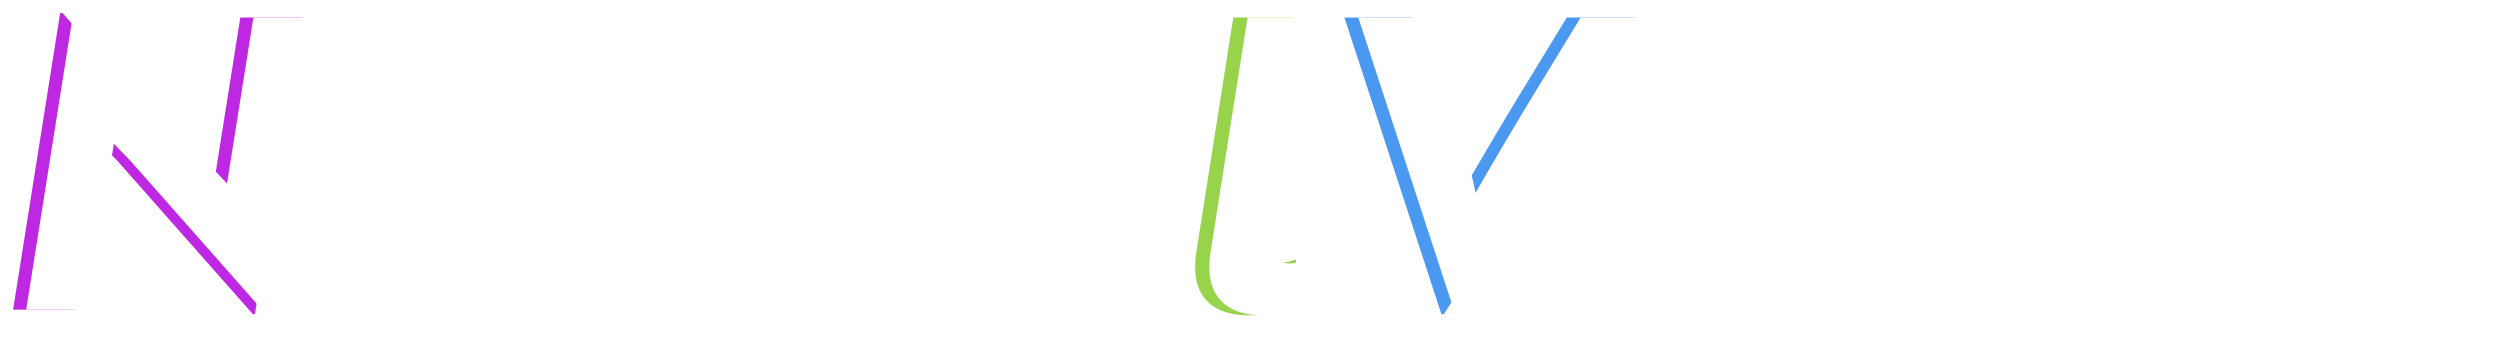 <svg width="191" height="26" viewBox="0 0 191 26" fill="none" xmlns="http://www.w3.org/2000/svg">
<g filter="url(#filter0_f_217_1453)">
<path d="M19.476 24.002L23.072 1.341H18.36L16.345 14.02L15.136 12.749L4.782 1H4.596L1 23.661H5.681L7.696 10.982L8.936 12.253L19.321 24.002H19.476Z" fill="#BE28E3"/>
</g>
<g filter="url(#filter1_f_217_1453)">
<path d="M91.403 19.228C90.845 22.762 92.767 24.095 95.402 24.095C96.859 24.095 97.975 23.816 98.409 23.63L99.029 19.817C98.719 19.941 98.037 20.127 97.417 20.127C96.487 20.127 95.96 19.631 96.177 18.205L98.843 1.341H94.224L91.403 19.228Z" fill="#98D34C"/>
</g>
<g filter="url(#filter2_f_217_1453)">
<path d="M124.878 1.341H119.701L115.764 7.789C114.431 9.99 112.571 13.152 111.672 14.733C111.238 12.563 110.556 10.362 109.812 7.789L107.921 1.341H102.713L110.122 24.002H110.308L124.878 1.341Z" fill="#4B98F1"/>
</g>
<path d="M20.476 24.002L24.072 1.341H19.36L17.345 14.02L16.136 12.749L5.782 1H5.596L2 23.661H6.681L8.696 10.982L9.936 12.253L20.321 24.002H20.476Z" fill="white"/>
<path d="M33.989 7.727C29.091 7.727 24.72 11.819 24.72 17.12C24.72 21.181 27.448 24.095 32.222 24.095C34.981 24.095 37.151 23.475 38.174 22.979L38.825 19.042C37.864 19.538 35.477 20.189 33.276 20.189C30.765 20.189 29.339 18.98 29.494 16.872H39.662C39.786 16.407 40.189 15.167 40.189 13.865C40.189 10.548 38.205 7.727 33.989 7.727ZM35.725 14.485H29.866C30.238 12.811 31.54 11.385 33.4 11.385C35.291 11.385 36.035 12.811 35.725 14.485Z" fill="white"/>
<path d="M56.459 23.661L58.908 8.161H54.289L53.08 15.88C52.708 18.205 50.972 19.879 48.864 19.879C47.19 19.879 46.973 18.639 47.221 17.089L48.616 8.161H43.966L42.447 17.864C41.796 21.956 43.346 24.095 46.849 24.095C49.422 24.095 51.747 22.235 52.646 20.809H52.708C52.615 20.964 52.46 21.336 52.398 21.894L52.243 23.661H56.459Z" fill="white"/>
<path d="M59.816 23.661H64.434L65.489 17.058C65.922 14.237 68.186 12.16 70.541 12.16C71.13 12.16 71.472 12.315 71.534 12.346L72.246 7.82C72.184 7.789 71.751 7.727 71.254 7.727C69.24 7.727 67.442 9.029 66.201 10.703C66.201 10.517 66.263 10.145 66.326 9.68L66.481 8.161H62.264L59.816 23.661Z" fill="white"/>
<path d="M81.184 11.633C82.858 11.633 84.315 12.811 84.315 15.167C84.315 18.453 81.928 20.189 79.851 20.189C77.96 20.189 76.751 18.763 76.751 16.655C76.751 13.71 78.766 11.633 81.184 11.633ZM90.236 8.161H86.02L85.741 9.463C85.586 10.083 85.617 10.517 85.617 10.517H85.555C85.09 8.998 83.199 7.727 80.936 7.727C76.472 7.727 72.318 11.447 72.318 17.337C72.318 21.522 74.86 24.095 78.301 24.095C80.657 24.095 82.92 22.762 83.881 21.212H83.943C83.943 21.212 83.757 21.615 83.695 22.235L83.571 23.661H87.787L90.236 8.161Z" fill="white"/>
<path d="M92.491 19.228C91.933 22.762 93.855 24.095 96.49 24.095C97.947 24.095 99.063 23.816 99.497 23.63L100.117 19.817C99.807 19.941 99.125 20.127 98.505 20.127C97.575 20.127 97.048 19.631 97.265 18.205L99.931 1.341H95.312L92.491 19.228Z" fill="white"/>
<path d="M125.939 1.341H120.762L116.825 7.789C115.492 9.99 113.632 13.152 112.733 14.733C112.299 12.563 111.617 10.362 110.873 7.789L108.982 1.341H103.774L111.183 24.002H111.369L125.939 1.341Z" fill="white"/>
<path d="M126.356 8.161L123.907 23.661H128.557L131.006 8.161H126.356ZM126.79 4.131C126.79 5.371 127.596 6.208 128.991 6.208C130.727 6.208 131.998 5.03 131.998 3.325C131.998 2.023 131.161 1.217 129.797 1.217C127.999 1.217 126.79 2.395 126.79 4.131Z" fill="white"/>
<path d="M140.214 19.073C140.214 20.096 139.036 20.437 137.796 20.437C136.277 20.437 134.169 19.786 132.836 19.011L132.185 23.072C133.208 23.568 134.944 24.095 137.3 24.095C141.64 24.095 144.492 22.08 144.492 18.639C144.492 16.376 143.004 15.229 140.028 14.361C138.571 13.896 137.858 13.493 137.858 12.811C137.858 12.036 138.602 11.695 139.346 11.571C139.78 11.478 140.276 11.478 140.772 11.509C142.105 11.633 143.593 12.129 144.523 12.656L145.143 8.688C144.306 8.285 142.508 7.727 140.276 7.727C136.308 7.727 133.58 9.897 133.58 13.214C133.58 15.663 135.316 16.779 137.796 17.492C139.346 17.988 140.214 18.329 140.214 19.073Z" fill="white"/>
<path d="M149.333 8.161L146.884 23.661H151.534L153.983 8.161H149.333ZM149.767 4.131C149.767 5.371 150.573 6.208 151.968 6.208C153.704 6.208 154.975 5.03 154.975 3.325C154.975 2.023 154.138 1.217 152.774 1.217C150.976 1.217 149.767 2.395 149.767 4.131Z" fill="white"/>
<path d="M165.144 7.727C159.874 7.727 155.503 11.819 155.503 17.089C155.503 21.15 158.293 24.095 162.571 24.095C167.841 24.095 172.243 20.034 172.243 14.733C172.243 10.672 169.422 7.727 165.144 7.727ZM163.191 20.189C161.238 20.189 159.905 18.763 159.905 16.624C159.905 13.679 162.075 11.633 164.524 11.633C166.477 11.633 167.841 13.059 167.841 15.229C167.841 18.143 165.671 20.189 163.191 20.189Z" fill="white"/>
<path d="M176.481 8.161L174.032 23.661H178.682L179.891 15.942C180.263 13.617 181.999 11.943 184.169 11.943C185.843 11.943 186.06 13.214 185.843 14.733L184.417 23.661H189.067L190.617 13.958C191.237 9.866 189.687 7.727 186.184 7.727C183.549 7.727 181.224 9.587 180.356 11.013H180.294C180.325 10.858 180.511 10.486 180.573 9.928L180.728 8.161H176.481Z" fill="white"/>
<defs>
<filter id="filter0_f_217_1453" x="0" y="0" width="24.072" height="25.002" filterUnits="userSpaceOnUse" color-interpolation-filters="sRGB">
<feFlood flood-opacity="0" result="BackgroundImageFix"/>
<feBlend mode="normal" in="SourceGraphic" in2="BackgroundImageFix" result="shape"/>
<feGaussianBlur stdDeviation="0.5" result="effect1_foregroundBlur_217_1453"/>
</filter>
<filter id="filter1_f_217_1453" x="90.306" y="0.341" width="9.723" height="24.754" filterUnits="userSpaceOnUse" color-interpolation-filters="sRGB">
<feFlood flood-opacity="0" result="BackgroundImageFix"/>
<feBlend mode="normal" in="SourceGraphic" in2="BackgroundImageFix" result="shape"/>
<feGaussianBlur stdDeviation="0.5" result="effect1_foregroundBlur_217_1453"/>
</filter>
<filter id="filter2_f_217_1453" x="101.713" y="0.341" width="24.165" height="24.661" filterUnits="userSpaceOnUse" color-interpolation-filters="sRGB">
<feFlood flood-opacity="0" result="BackgroundImageFix"/>
<feBlend mode="normal" in="SourceGraphic" in2="BackgroundImageFix" result="shape"/>
<feGaussianBlur stdDeviation="0.5" result="effect1_foregroundBlur_217_1453"/>
</filter>
</defs>
</svg>
